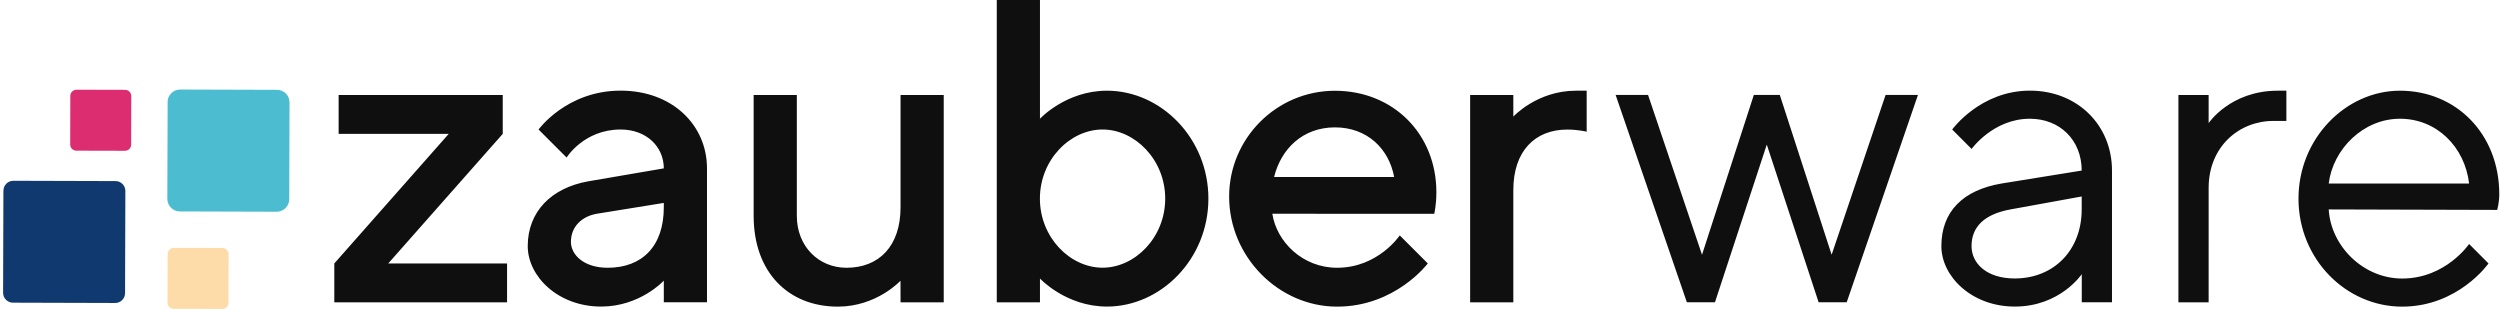 <svg width="411" height="51" viewBox="0 0 411 51" xmlns="http://www.w3.org/2000/svg"><title>New Project</title><g fill="none"><path d="M82.65 22.01l-18.82 21.3h19.53v6.39h-28.4v-6.39l18.81-21.3h-18.1v-6.39h26.98v6.39zm26.48 27.68v-3.55s-3.9 4.26-10.3 4.26c-7.1 0-12.07-4.97-12.07-9.94 0-5.68 3.9-9.58 9.94-10.65l12.43-2.13c0-3.55-2.84-6.39-7.1-6.39-6.04 0-8.88 4.61-8.88 4.61l-4.61-4.61s4.61-6.39 13.49-6.39c8.52 0 14.2 5.68 14.2 12.78v22.01h-7.1zm0-15.62v-.71l-11.01 1.78c-2.48.43-4.26 2.13-4.26 4.62 0 2.13 2.13 4.26 6.04 4.26 5.68 0 9.23-3.55 9.23-9.94v-.01zm38.91 12.08s-3.9 4.26-10.3 4.26c-8.16 0-13.84-5.68-13.84-14.91V15.62h7.1V35.5c0 4.97 3.55 8.52 8.17 8.52 5.33 0 8.88-3.55 8.88-9.94V15.62h7.1V49.7h-7.1l-.01-3.55zm50.62-13.5c0 9.94-7.81 17.75-16.68 17.75-6.74 0-11.01-4.61-11.01-4.61v3.91h-7.1V0h7.1v19.52s4.26-4.61 11.01-4.61c8.88 0 16.68 7.81 16.68 17.75v-.01zm-7.1 0c0-6.39-4.97-11.36-10.3-11.36-5.32 0-10.3 4.97-10.3 11.36s4.97 11.36 10.3 11.36c5.33 0 10.3-4.97 10.3-11.36zm17.61 2.49c.71 4.61 4.97 8.88 10.65 8.88 6.75 0 10.3-5.32 10.3-5.32l4.61 4.61s-5.32 7.1-14.91 7.1c-9.58 0-17.75-8.16-17.75-18.1 0-9.58 7.81-17.39 17.39-17.39 9.59 0 16.68 7.1 16.68 16.68 0 2.13-.35 3.55-.35 3.55l-26.62-.01zm.29-6.04h19.74c-.85-4.61-4.4-8.16-9.73-8.16-5.32 0-8.87 3.55-10.01 8.16zm48.2-7.8c-5.32 0-8.87 3.55-8.87 9.94V49.7h-7.1V15.62h7.1v3.55s3.91-4.26 10.29-4.26h1.77v6.74s-1.42-.35-3.19-.35zm34.94-5.69l8.52 26.27 8.87-26.27h5.32L303.6 49.69h-4.62l-8.52-25.92-8.52 25.92h-4.62l-11.71-34.08h5.33l8.87 26.27 8.52-26.27h4.27zm49.63 12.43c0-4.97-3.55-8.52-8.52-8.52-6.03 0-9.58 4.97-9.58 4.97l-3.19-3.2s4.61-6.39 12.78-6.39c7.81 0 13.49 5.68 13.49 13.13v21.66h-4.97v-4.62s-3.55 5.33-11.01 5.33c-7.1 0-12.07-4.97-12.07-9.94 0-5.68 3.55-9.23 9.94-10.3l13.13-2.12zm0 6.39V32.3l-11.72 2.13c-4.26.78-6.39 2.84-6.39 6.03 0 2.84 2.48 5.32 7.1 5.32 6.39 0 11.01-4.61 11.01-11.36v.01zm33.65-14.55h-2.13c-5.68 0-10.65 4.26-10.65 11.01V49.7h-4.97V15.62h4.97v4.62s3.55-5.33 11.36-5.33h1.42v4.97zm6.96 14.55c.35 6.03 5.68 11.36 12.07 11.36 7.17 0 11.01-5.68 11.01-5.68l3.19 3.2s-4.97 7.1-14.2 7.1-17.04-7.81-17.04-17.75c0-9.94 7.81-17.75 16.68-17.75 9.23 0 16.33 7.1 16.33 17.04 0 1.42-.35 2.56-.35 2.56l-27.69-.08zm0-4.26h23.08c-.71-6.03-5.33-10.65-11.36-10.65-6.03 0-11.01 4.97-11.72 10.65z" fill="#0F0F0F"/><path d="M27.56 41.76l-.02 7.99c0 .56.45 1.02 1.01 1.02l7.99.02c.56 0 1.02-.45 1.02-1.01l.02-7.99c0-.56-.45-1.02-1.01-1.02l-7.99-.02c-.56 0-1.02.45-1.02 1.01z" fill="#FDDCA9"/><path d="M11.56 15.76l-.02 7.99c0 .56.45 1.02 1.01 1.02l7.99.02c.56 0 1.02-.45 1.02-1.01l.02-7.99c0-.56-.45-1.02-1.01-1.02l-7.99-.02c-.56 0-1.02.45-1.02 1.01z" fill="#DC2D71"/><path d="M27.56 16.78l-.05 15.91c0 1.14.92 2.07 2.06 2.07l15.91.05c1.14 0 2.07-.92 2.07-2.06l.05-15.91c0-1.14-.92-2.07-2.06-2.07l-15.92-.05c-1.14 0-2.07.92-2.07 2.06h.01z" fill="#4CBCD0"/><path d="M.56 31.33L.51 48.14c0 .89.72 1.62 1.61 1.62l16.82.05c.89 0 1.62-.72 1.62-1.61l.05-16.81c0-.89-.72-1.62-1.61-1.62l-16.81-.05c-.89 0-1.62.72-1.62 1.61H.56z" fill="#103970"/></g></svg>